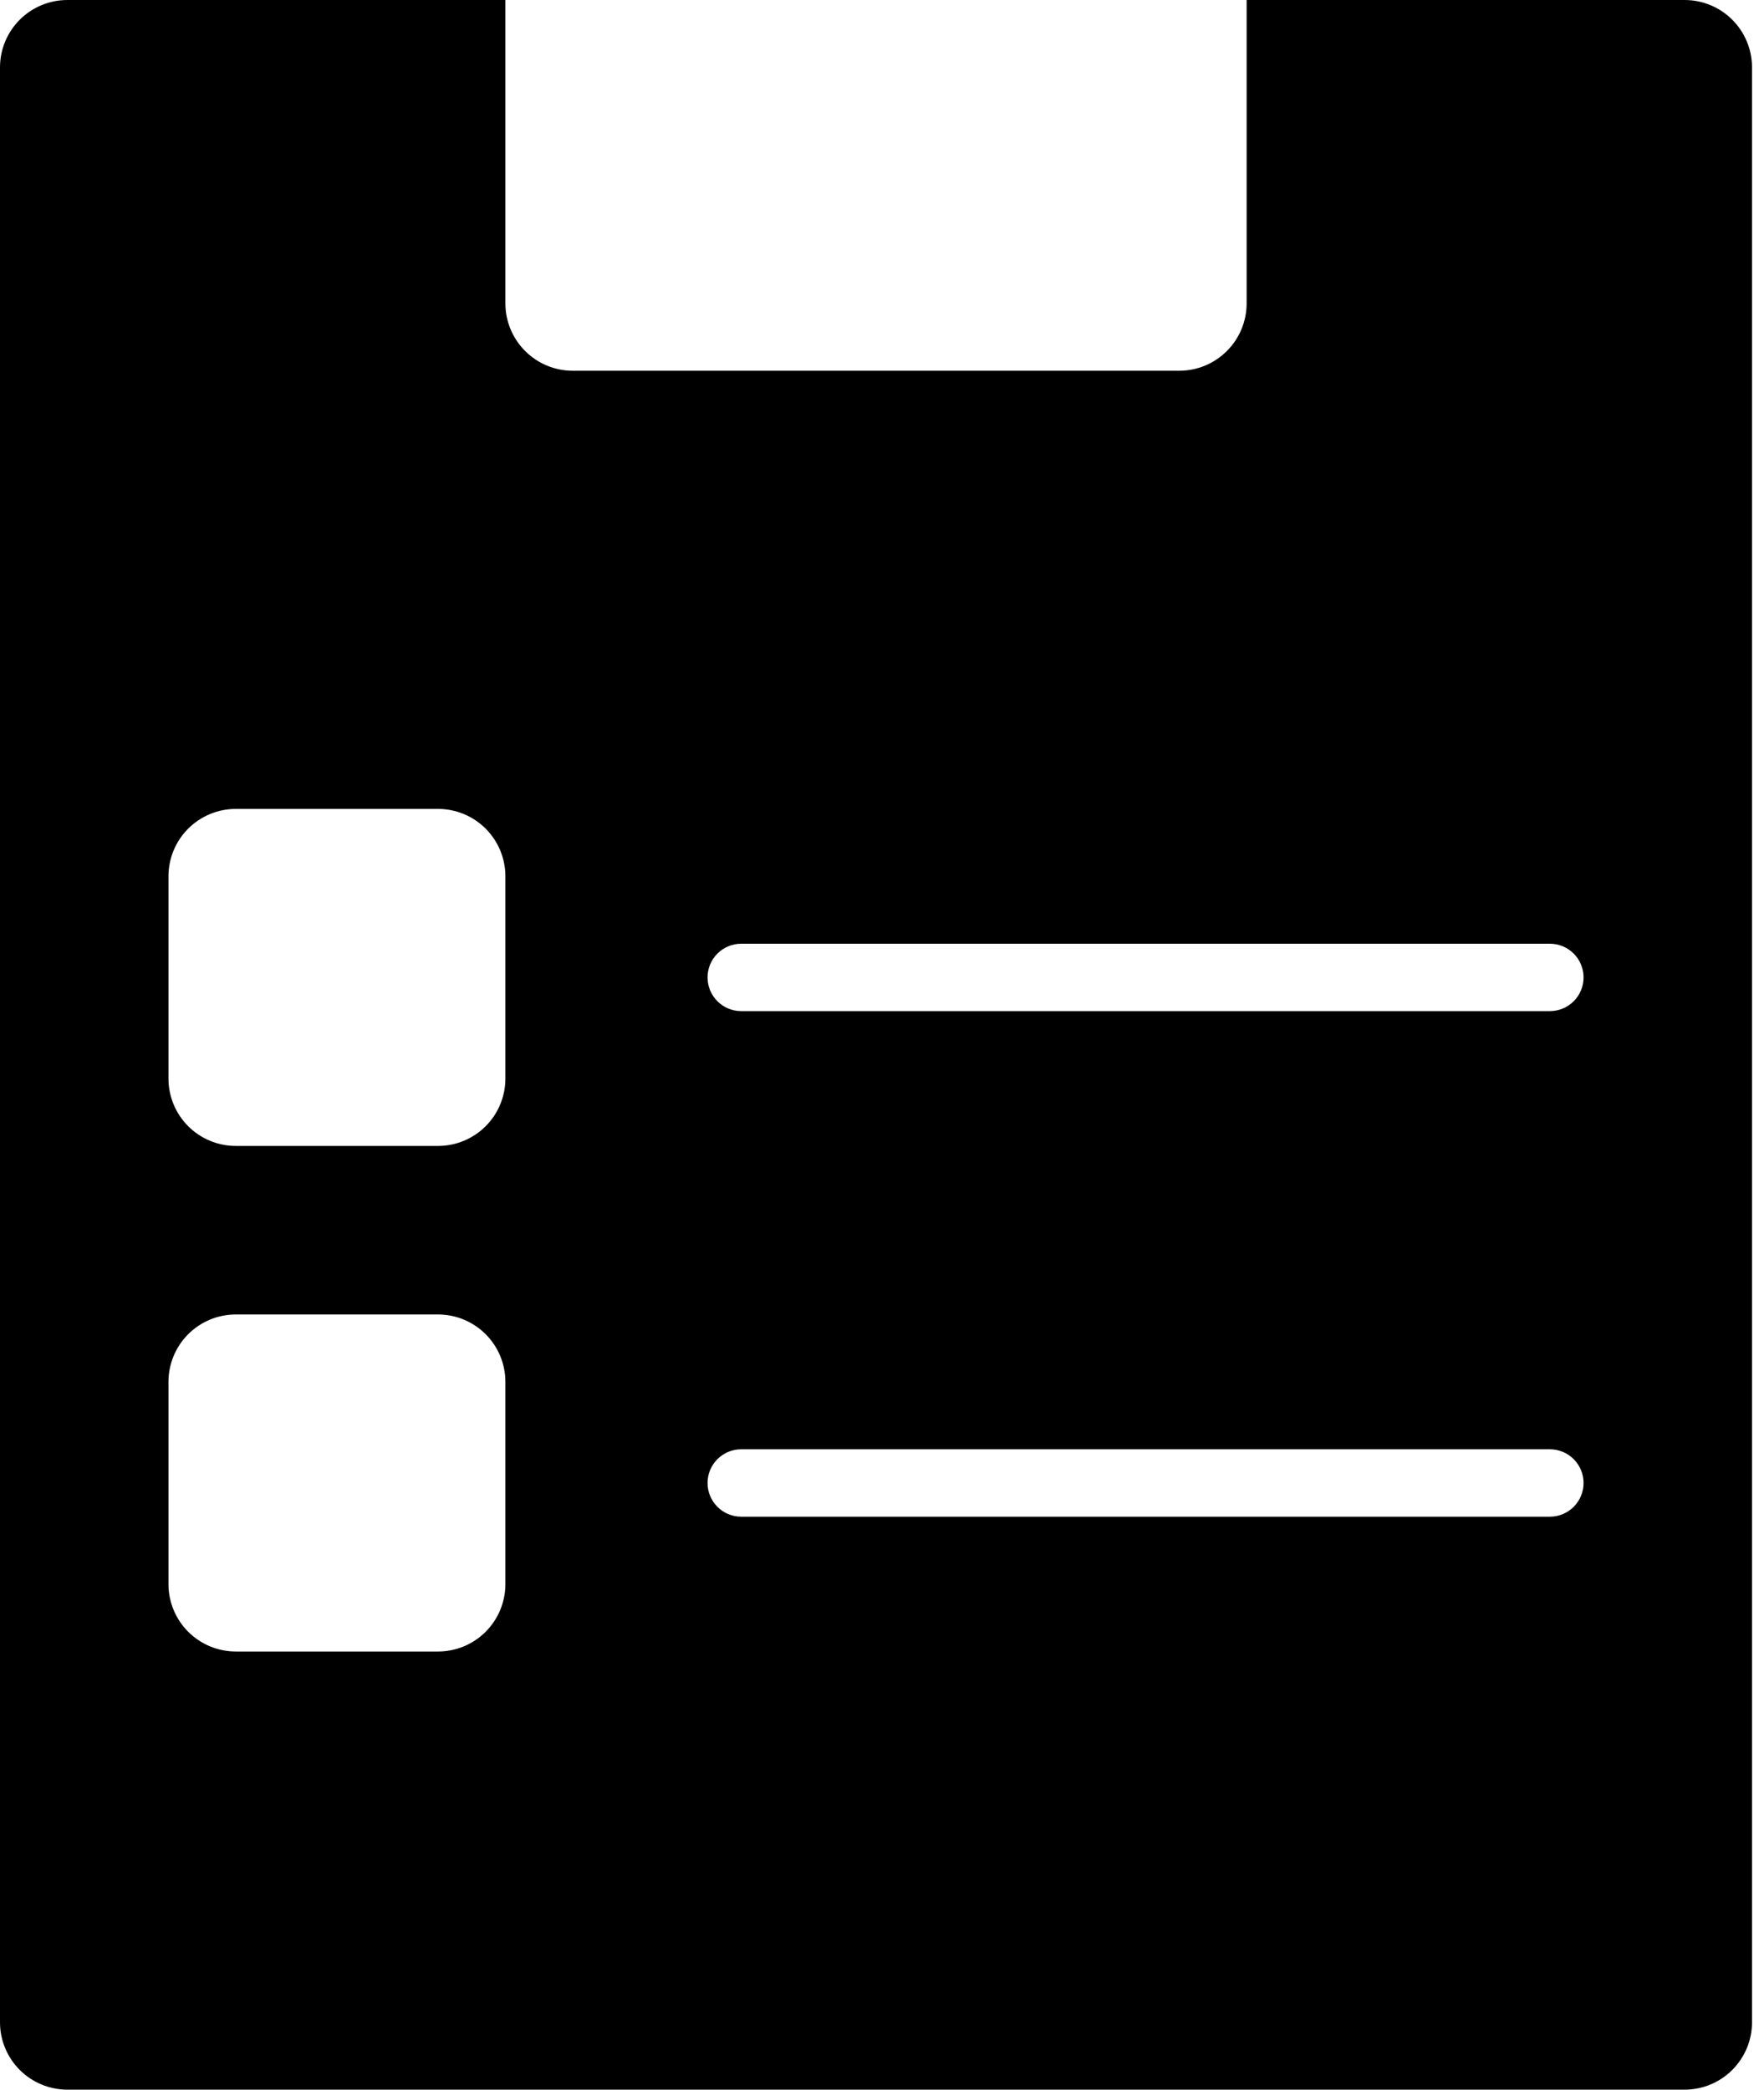 <?xml version="1.0" encoding="UTF-8"?> <svg xmlns="http://www.w3.org/2000/svg" width="76" height="90" viewBox="0 0 76 90" fill="none"> <path d="M72.581 0H53.71V13.065C53.71 13.835 53.404 14.573 52.859 15.117C52.315 15.662 51.576 15.968 50.806 15.968H24.677C23.907 15.968 23.169 15.662 22.625 15.117C22.08 14.573 21.774 13.835 21.774 13.065V0H2.903C2.133 0 1.395 0.306 0.85 0.85C0.306 1.395 0 2.133 0 2.903V87.097C0 87.867 0.306 88.605 0.85 89.15C1.395 89.694 2.133 90 2.903 90H72.581C73.351 90 74.089 89.694 74.633 89.15C75.178 88.605 75.484 87.867 75.484 87.097V2.903C75.484 2.133 75.178 1.395 74.633 0.85C74.089 0.306 73.351 0 72.581 0ZM21.774 68.226C21.774 68.996 21.468 69.734 20.924 70.279C20.379 70.823 19.641 71.129 18.871 71.129H10.161C9.391 71.129 8.653 70.823 8.108 70.279C7.564 69.734 7.258 68.996 7.258 68.226V59.516C7.258 58.746 7.564 58.008 8.108 57.463C8.653 56.919 9.391 56.613 10.161 56.613H18.871C19.641 56.613 20.379 56.919 20.924 57.463C21.468 58.008 21.774 58.746 21.774 59.516V68.226ZM21.774 46.452C21.774 47.222 21.468 47.96 20.924 48.505C20.379 49.049 19.641 49.355 18.871 49.355H10.161C9.391 49.355 8.653 49.049 8.108 48.505C7.564 47.96 7.258 47.222 7.258 46.452V37.742C7.258 36.972 7.564 36.233 8.108 35.689C8.653 35.145 9.391 34.839 10.161 34.839H18.871C19.641 34.839 20.379 35.145 20.924 35.689C21.468 36.233 21.774 36.972 21.774 37.742V46.452ZM66.774 65.323H31.936C31.55 65.323 31.181 65.17 30.909 64.897C30.637 64.625 30.484 64.256 30.484 63.871C30.484 63.486 30.637 63.117 30.909 62.844C31.181 62.572 31.55 62.419 31.936 62.419H66.774C67.159 62.419 67.528 62.572 67.801 62.844C68.073 63.117 68.226 63.486 68.226 63.871C68.226 64.256 68.073 64.625 67.801 64.897C67.528 65.17 67.159 65.323 66.774 65.323ZM66.774 43.548H31.936C31.55 43.548 31.181 43.395 30.909 43.123C30.637 42.851 30.484 42.482 30.484 42.097C30.484 41.712 30.637 41.343 30.909 41.07C31.181 40.798 31.55 40.645 31.936 40.645H66.774C67.159 40.645 67.528 40.798 67.801 41.07C68.073 41.343 68.226 41.712 68.226 42.097C68.226 42.482 68.073 42.851 67.801 43.123C67.528 43.395 67.159 43.548 66.774 43.548Z" fill="black"></path> </svg> 